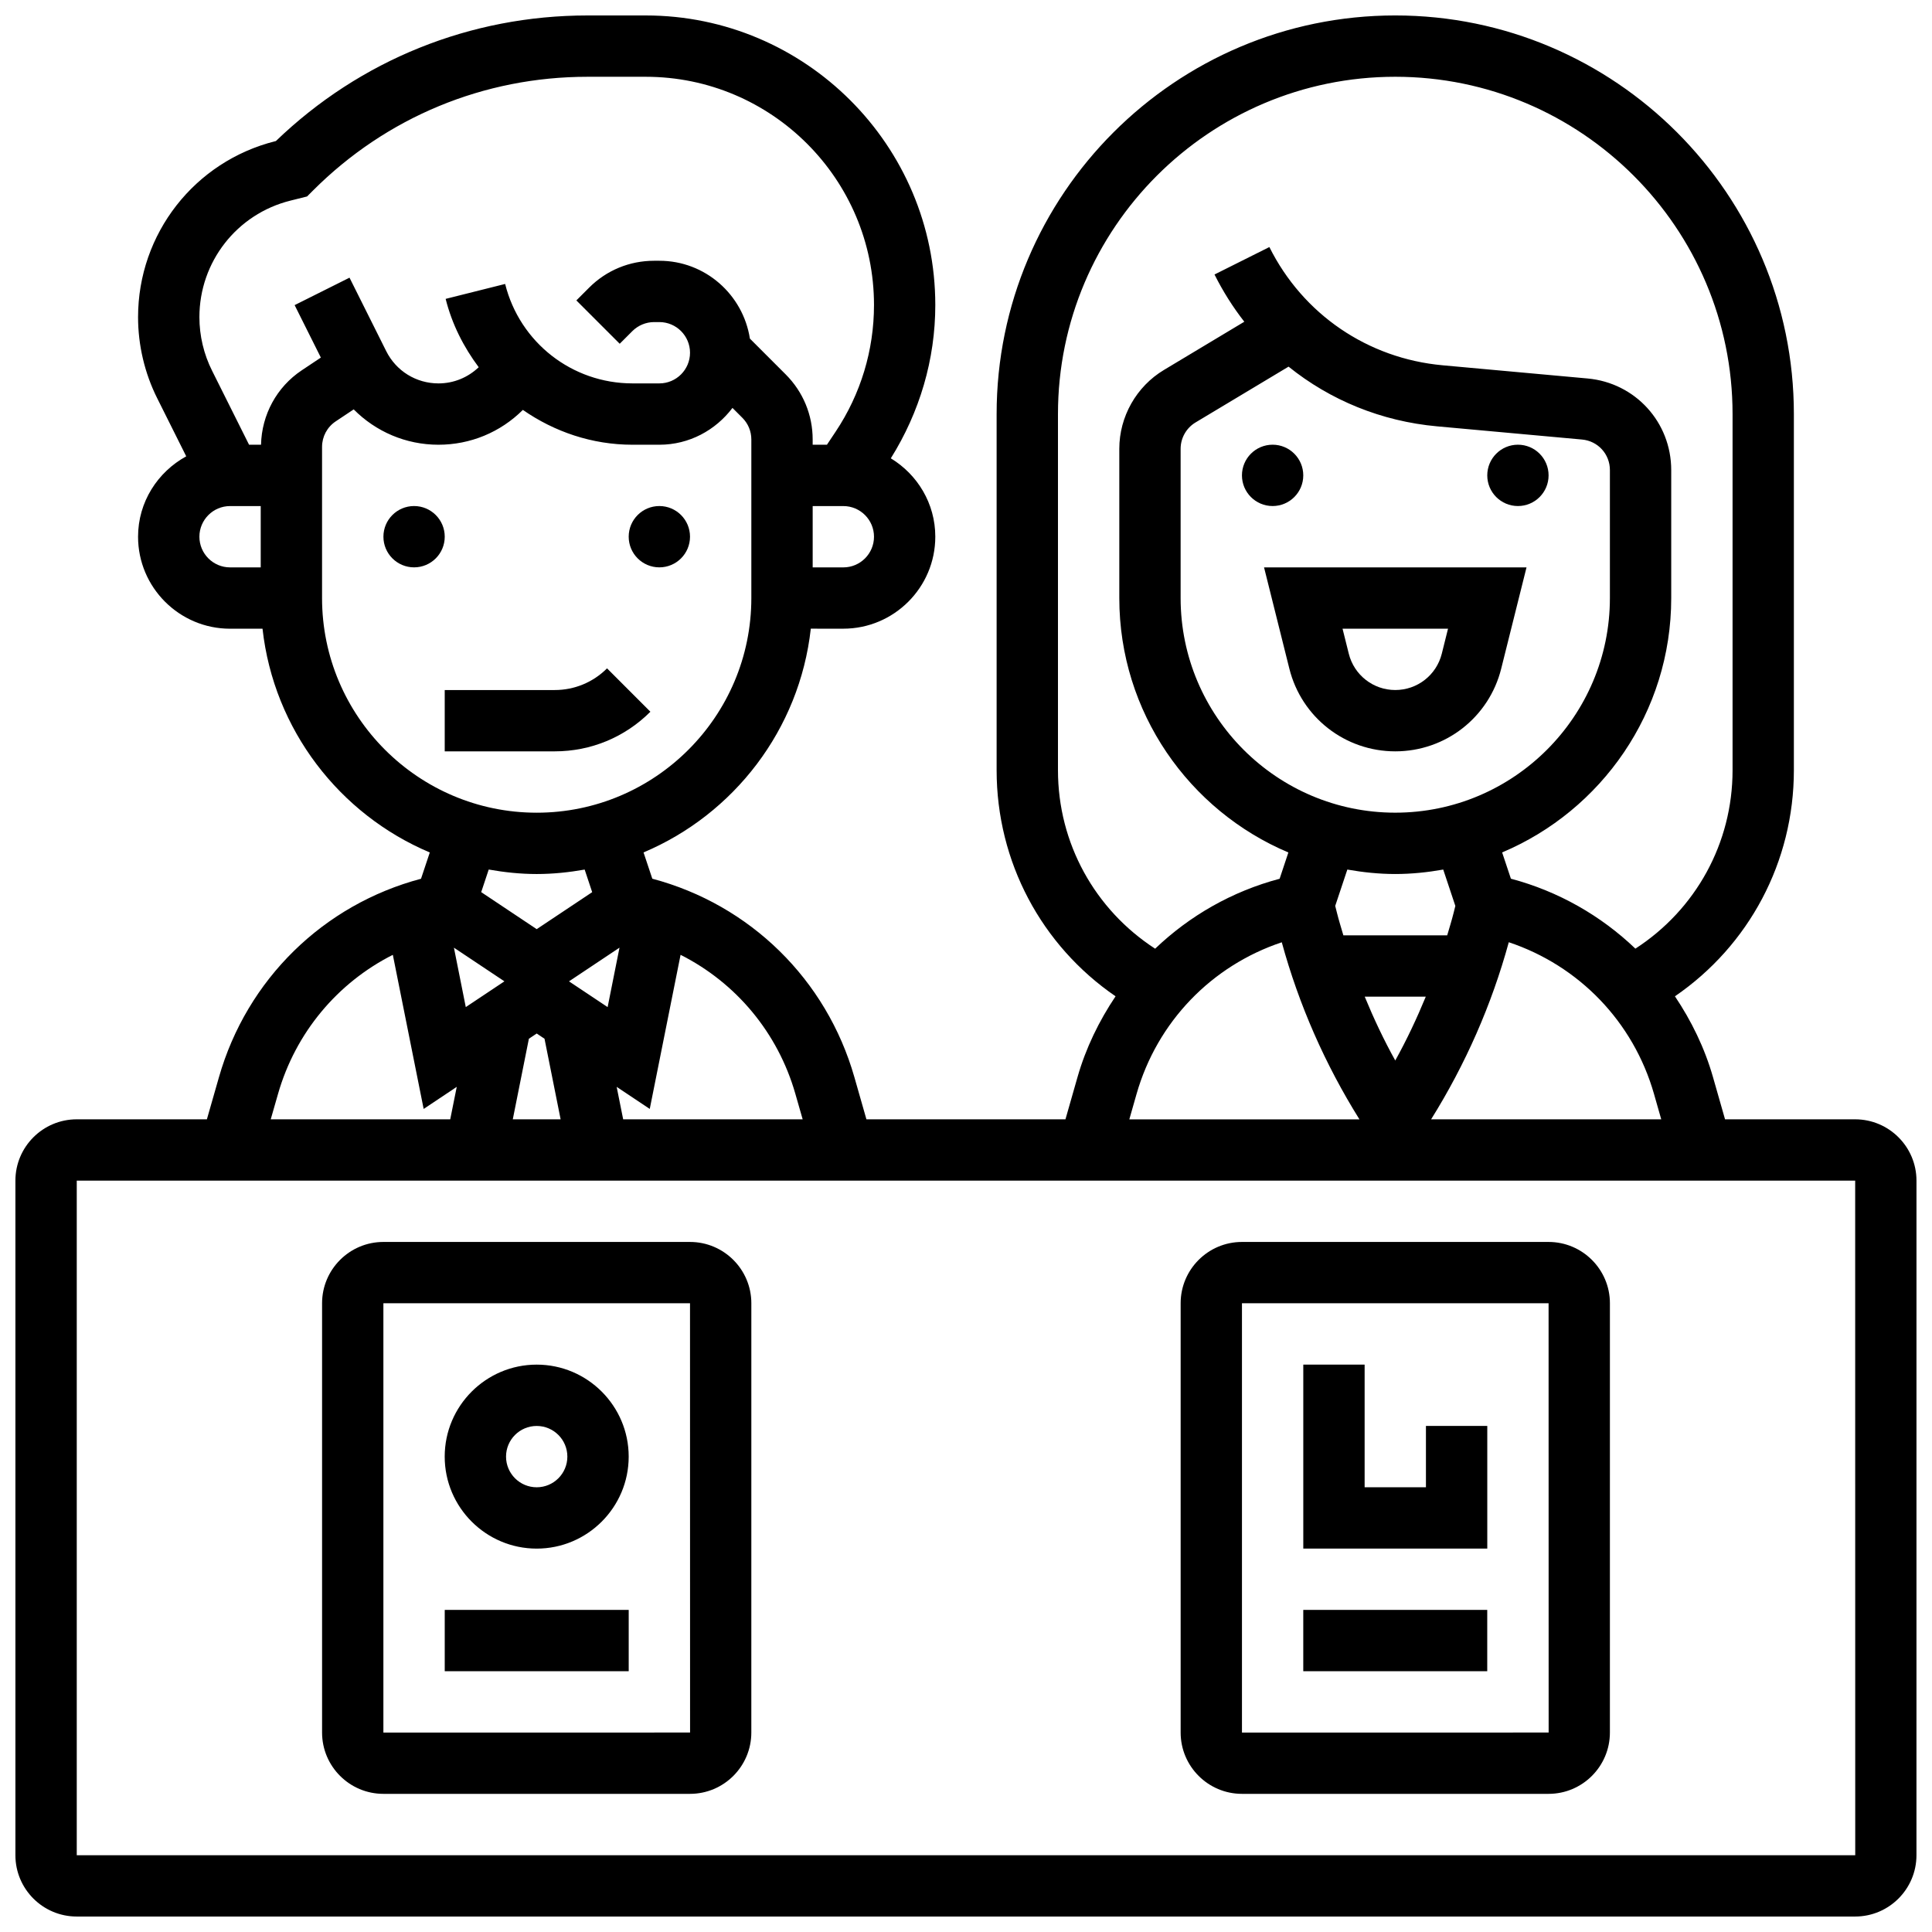 <?xml version="1.0" encoding="UTF-8"?>
<!-- Uploaded to: SVG Repo, www.svgrepo.com, Generator: SVG Repo Mixer Tools -->
<svg width="800px" height="800px" version="1.1" viewBox="144 144 512 512" xmlns="http://www.w3.org/2000/svg">
 <defs>
  <clipPath id="a">
   <path d="m148.09 148.09h503.81v503.81h-503.81z"/>
  </clipPath>
 </defs>
 <g clip-path="url(#a)">
  <path d="m635.65 440.63h-34.496l-3.184-11.148c-2.227-7.801-5.738-14.953-10.094-21.453 19.633-13.457 31.52-35.633 31.52-59.914v-94.383c0-58.246-47.391-105.64-105.64-105.64-58.246 0-105.64 47.391-105.64 105.64v94.383c0 24.281 11.887 46.457 31.52 59.914-4.356 6.5-7.867 13.652-10.094 21.453l-3.184 11.148h-52.746l-3.184-11.148c-7.41-25.961-27.703-45.75-53.559-52.617l-2.324-6.965c23.914-10.086 41.352-32.535 44.328-59.297l8.613 0.004c13.441 0 24.379-10.938 24.379-24.379 0-8.824-4.754-16.496-11.789-20.77 7.637-12.215 11.789-26.172 11.789-40.629-0.004-42.312-34.426-76.734-76.734-76.734h-15.43c-31.043 0-60.285 11.801-82.586 33.285l-0.105 0.023c-21.445 5.356-36.422 24.539-36.422 46.645 0 7.426 1.754 14.871 5.078 21.5l7.688 15.383c-7.566 4.144-12.766 12.09-12.766 21.305 0 13.441 10.938 24.379 24.379 24.379h8.605c2.973 26.758 20.414 49.211 44.328 59.297l-2.324 6.965c-25.855 6.859-46.148 26.645-53.559 52.617l-3.188 11.137h-34.496c-8.965 0-16.25 7.289-16.25 16.25v178.77c0 8.965 7.289 16.25 16.25 16.25h471.3c8.965 0 16.25-7.289 16.25-16.25l0.004-178.77c0-8.961-7.289-16.25-16.25-16.25zm-121.89-81.262c-31.359 0-56.883-25.516-56.883-56.883v-39.559c0-2.836 1.512-5.508 3.941-6.965l24.664-14.797c11.043 8.898 24.621 14.488 39.355 15.82l38.41 3.496c4.219 0.383 7.394 3.859 7.394 8.094v33.914c0 31.363-25.523 56.879-56.883 56.879zm0 16.254c4.34 0 8.574-0.453 12.711-1.18l3.211 9.637-0.445 1.781c-0.504 2.031-1.129 4.016-1.715 6.012h-27.516c-0.586-2.008-1.211-3.996-1.715-6.031l-0.445-1.77 3.211-9.629c4.129 0.723 8.363 1.18 12.703 1.18zm8.086 32.504c-2.383 5.777-5.047 11.441-8.086 16.918-3.047-5.477-5.711-11.141-8.094-16.918zm21.996-14.426c18.586 6.207 33.016 21.055 38.492 40.23l1.91 6.699h-60.984c9.117-14.602 16.039-30.336 20.582-46.93zm-119.47-45.586v-94.383c0-49.285 40.102-89.387 89.387-89.387 49.285 0 89.387 40.102 89.387 89.387v94.383c0 19.363-9.766 36.941-25.75 47.285-9.117-8.719-20.371-15.188-32.992-18.535l-2.324-6.965c26.301-11.082 44.812-37.125 44.812-67.41v-33.91c0-12.691-9.531-23.133-22.176-24.281l-38.41-3.496c-19.844-1.805-37.016-13.512-45.91-31.332l-14.539 7.273c2.242 4.484 4.891 8.672 7.898 12.516l-21.297 12.781c-7.297 4.371-11.832 12.375-11.832 20.891v39.559c0 30.285 18.512 56.328 44.805 67.422l-2.316 6.965c-12.621 3.348-23.875 9.816-32.992 18.535-15.973-10.363-25.75-27.941-25.75-47.297zm20.82 85.828c5.477-19.184 19.91-34.031 38.492-40.23 4.543 16.594 11.465 32.324 20.582 46.926h-60.984zm-90.395 0 1.918 6.688h-47.57l-1.723-8.605 8.77 5.852 8.168-40.84c14.656 7.398 25.789 20.59 30.438 36.906zm-77.121-29.879-10.238 6.824-3.144-15.746zm30.496-8.922-3.144 15.75-10.238-6.824zm-21.941 22.75 2.07 1.383 4.269 21.355h-12.676l4.266-21.355zm81.262-123.53h-8.125v-16.25h8.125c4.484 0 8.125 3.648 8.125 8.125s-3.641 8.125-8.125 8.125zm-170.65-8.125c0-4.477 3.641-8.125 8.125-8.125h8.125v16.25h-8.121c-4.488 0-8.129-3.648-8.129-8.125zm16.328-24.379h-3.168l-9.785-19.582c-2.211-4.387-3.375-9.312-3.375-14.227 0-14.637 9.914-27.336 24.109-30.879l4.422-1.105 1.594-1.594c19.43-19.43 45.254-30.125 72.727-30.125h15.43c33.359 0 60.492 27.133 60.492 60.484 0 11.984-3.519 23.59-10.156 33.551l-2.316 3.477h-3.781v-1.391c0-6.508-2.543-12.637-7.144-17.242l-9.492-9.492c-1.809-11.648-11.828-20.629-23.992-20.629h-1.398c-6.508 0-12.637 2.535-17.234 7.144l-3.363 3.363 11.488 11.488 3.363-3.363c1.523-1.512 3.609-2.383 5.746-2.383h1.398c4.484 0 8.125 3.648 8.125 8.125 0 4.477-3.641 8.125-8.125 8.125h-7.125c-15.992 0-29.871-10.832-33.746-26.352l-15.766 3.953c1.691 6.754 4.793 12.797 8.762 18.113-2.887 2.746-6.648 4.289-10.664 4.289-5.906 0-11.215-3.281-13.855-8.566l-9.719-19.453-14.543 7.273 6.949 13.902-5.07 3.379c-6.641 4.43-10.598 11.77-10.785 19.715zm16.176 40.633v-40.062c0-2.723 1.348-5.25 3.617-6.762l4.769-3.176c5.859 5.898 13.824 9.367 22.461 9.367 8.449 0 16.391-3.281 22.371-9.23 8.328 5.785 18.316 9.23 29.043 9.23h7.125c7.938 0 14.926-3.867 19.379-9.758l2.617 2.617c1.539 1.535 2.383 3.582 2.383 5.754v42.02c0 31.367-25.523 56.883-56.883 56.883-31.355-0.004-56.883-25.52-56.883-56.883zm56.883 73.133c4.34 0 8.574-0.453 12.711-1.18l1.992 5.988-14.703 9.801-14.707-9.809 1.992-5.988c4.144 0.73 8.375 1.188 12.715 1.188zm-68.566 58.32c4.656-16.309 15.789-29.504 30.441-36.906l8.168 40.84 8.77-5.852-1.727 8.605h-47.57zm-53.324 201.71v-178.77h471.3l0.016 178.77z"/>
 </g>
 <path d="m286.23 505.64c-13.441 0-24.379 10.938-24.379 24.379s10.938 24.379 24.379 24.379 24.379-10.938 24.379-24.379-10.938-24.379-24.379-24.379zm0 32.504c-4.484 0-8.125-3.641-8.125-8.125s3.641-8.125 8.125-8.125 8.125 3.641 8.125 8.125-3.641 8.125-8.125 8.125z"/>
 <path d="m326.86 473.13h-81.258c-8.965 0-16.25 7.289-16.25 16.25v113.76c0 8.965 7.289 16.25 16.25 16.25h81.258c8.965 0 16.25-7.289 16.25-16.25l0.004-113.76c0-8.961-7.289-16.25-16.254-16.25zm-81.258 130.02v-113.77h81.258l0.016 113.76z"/>
 <path d="m261.86 570.64h48.754v16.25h-48.754z"/>
 <path d="m554.39 473.13h-81.258c-8.965 0-16.25 7.289-16.25 16.25v113.76c0 8.965 7.289 16.25 16.25 16.25h81.258c8.965 0 16.25-7.289 16.25-16.25l0.004-113.76c0-8.961-7.289-16.25-16.254-16.25zm-81.258 130.02v-113.77h81.258l0.016 113.76z"/>
 <path d="m521.89 538.14h-16.25v-32.504h-16.254v48.754h48.758v-32.504h-16.254z"/>
 <path d="m489.38 570.64h48.754v16.25h-48.754z"/>
 <path d="m261.86 286.23c0 4.488-3.637 8.125-8.125 8.125s-8.125-3.637-8.125-8.125 3.637-8.125 8.125-8.125 8.125 3.637 8.125 8.125"/>
 <path d="m326.86 286.23c0 4.488-3.637 8.125-8.125 8.125s-8.125-3.637-8.125-8.125 3.637-8.125 8.125-8.125 8.125 3.637 8.125 8.125"/>
 <path d="m489.38 269.98c0 4.488-3.637 8.125-8.125 8.125-4.488 0-8.125-3.637-8.125-8.125s3.637-8.129 8.125-8.129c4.488 0 8.125 3.641 8.125 8.129"/>
 <path d="m554.39 269.98c0 4.488-3.637 8.125-8.125 8.125s-8.125-3.637-8.125-8.125 3.637-8.129 8.125-8.129 8.125 3.641 8.125 8.129"/>
 <path d="m485.69 321.19c3.219 12.914 14.766 21.926 28.074 21.926 13.309 0 24.855-9.012 28.074-21.926l6.707-26.832h-69.559zm42.051-10.578-1.656 6.641c-1.422 5.66-6.484 9.609-12.32 9.609-5.836 0-10.898-3.949-12.32-9.613l-1.656-6.637z"/>
 <path d="m316.36 332.62-11.488-11.5c-3.707 3.707-8.641 5.746-13.875 5.746h-29.141v16.25h29.141c9.582 0.004 18.586-3.727 25.363-10.496z"/>
</svg>